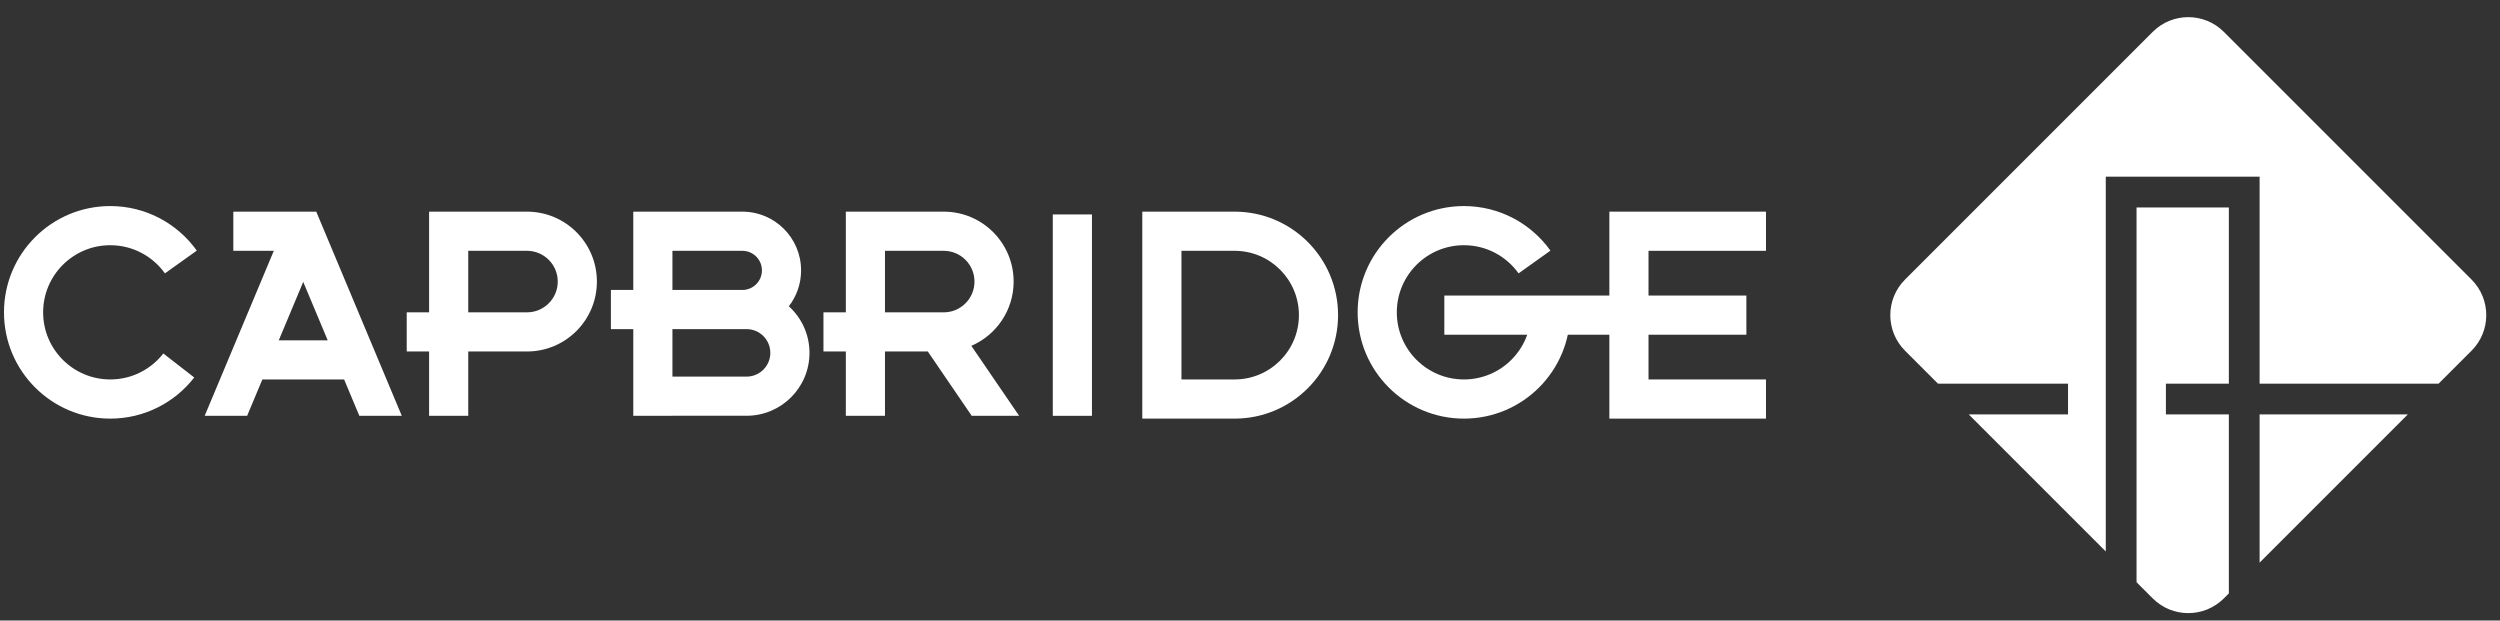 <svg xmlns="http://www.w3.org/2000/svg" width="141" height="35" viewBox="0 0 141 35" fill="none"><rect x="0" y="0" width="141" height="35" fill="#333333" stroke="none"/><path fill-rule="evenodd" clip-rule="evenodd" d="M64.425 11.937H69.631C72.854 11.937 75.467 14.55 75.467 17.773C75.467 20.997 72.854 23.61 69.631 23.61H64.425V11.937ZM66.634 14.146V21.401H69.631C71.634 21.401 73.259 19.777 73.259 17.773C73.259 15.77 71.634 14.146 69.631 14.146H66.634Z" fill="white"></path><path fill-rule="evenodd" clip-rule="evenodd" d="M61.586 12.095V23.452H59.378V12.095H61.586Z" fill="white"></path><path fill-rule="evenodd" clip-rule="evenodd" d="M90.768 11.937L99.601 11.937V14.146L92.976 14.146V21.401H99.601V23.61H90.768V11.937Z" fill="white"></path><path fill-rule="evenodd" clip-rule="evenodd" d="M57.169 15.881C57.169 13.703 55.404 11.937 53.226 11.937H47.705V17.616H46.443V19.824H47.705V23.452H49.913V19.824H52.328L54.805 23.452H57.479L54.783 19.505C56.187 18.901 57.169 17.505 57.169 15.881ZM53.226 17.616C54.184 17.616 54.961 16.839 54.961 15.881C54.961 14.922 54.184 14.146 53.226 14.146H49.913V17.616H53.226Z" fill="white"></path><path fill-rule="evenodd" clip-rule="evenodd" d="M41.869 11.937H35.717V16.354H34.455V18.562H35.717V23.452H37.925V23.449H42.107C44.066 23.449 45.655 21.861 45.655 19.902C45.655 18.86 45.206 17.923 44.491 17.274C44.924 16.714 45.181 16.012 45.181 15.25C45.181 13.42 43.698 11.937 41.869 11.937ZM41.881 16.354H37.925V14.146H41.869C42.479 14.146 42.973 14.64 42.973 15.25C42.973 15.855 42.485 16.347 41.881 16.354ZM42.107 18.562C42.847 18.562 43.446 19.162 43.446 19.902C43.446 20.641 42.847 21.241 42.107 21.241H37.925V18.562H41.869C41.948 18.562 42.028 18.562 42.107 18.562Z" fill="white"></path><path fill-rule="evenodd" clip-rule="evenodd" d="M82.565 13.83C80.475 13.83 78.78 15.525 78.78 17.616C78.78 19.707 80.475 21.401 82.565 21.401C84.656 21.401 86.351 19.707 86.351 17.616H88.559C88.559 20.926 85.876 23.61 82.565 23.61C79.255 23.61 76.571 20.926 76.571 17.616C76.571 14.305 79.255 11.622 82.565 11.622C84.579 11.622 86.36 12.616 87.445 14.135L85.648 15.418C84.96 14.455 83.836 13.83 82.565 13.83Z" fill="white"></path><path fill-rule="evenodd" clip-rule="evenodd" d="M24.201 11.937H29.722C31.9 11.937 33.665 13.703 33.665 15.881C33.665 18.059 31.9 19.824 29.722 19.824H26.409V23.452H24.201V19.824H22.939V17.616H24.201V11.937ZM26.409 17.616H29.722C30.68 17.616 31.457 16.839 31.457 15.881C31.457 14.922 30.68 14.146 29.722 14.146H26.409V17.616Z" fill="white"></path><path fill-rule="evenodd" clip-rule="evenodd" d="M6.219 13.83C4.128 13.83 2.433 15.525 2.433 17.616C2.433 19.707 4.128 21.401 6.219 21.401C7.435 21.401 8.516 20.829 9.211 19.936L10.955 21.29C9.86 22.7 8.145 23.61 6.219 23.61C2.908 23.61 0.225 20.926 0.225 17.616C0.225 14.305 2.908 11.622 6.219 11.622C8.232 11.622 10.014 12.616 11.099 14.135L9.302 15.418C8.613 14.455 7.489 13.83 6.219 13.83Z" fill="white"></path><path fill-rule="evenodd" clip-rule="evenodd" d="M14.797 21.401H19.408L20.267 23.452H22.661L17.837 11.937H13.159V14.146H15.443L11.544 23.452H13.938L14.797 21.401ZM17.102 15.899L15.723 19.193H18.483L17.102 15.899Z" fill="white"></path><path d="M107.445 15.766C106.336 16.875 106.336 18.672 107.445 19.781L109.302 21.638H116.637V23.373H111.037L118.766 31.102V9.965H127.442V21.638H137.537L139.394 19.781C140.503 18.672 140.503 16.875 139.394 15.766L125.427 1.799C124.318 0.69 122.52 0.69 121.412 1.799L107.445 15.766Z" fill="white"></path><path d="M135.802 23.373H127.442V31.733L135.802 23.373Z" fill="white"></path><path d="M125.707 33.468V23.373H122.157V21.638H125.707V11.701H120.501V32.837L121.412 33.748C122.52 34.857 124.318 34.857 125.427 33.748L125.707 33.468Z" fill="white"></path><path fill-rule="evenodd" clip-rule="evenodd" d="M98.496 18.878H81.46V16.669H98.496V18.878Z" fill="white"></path></svg>